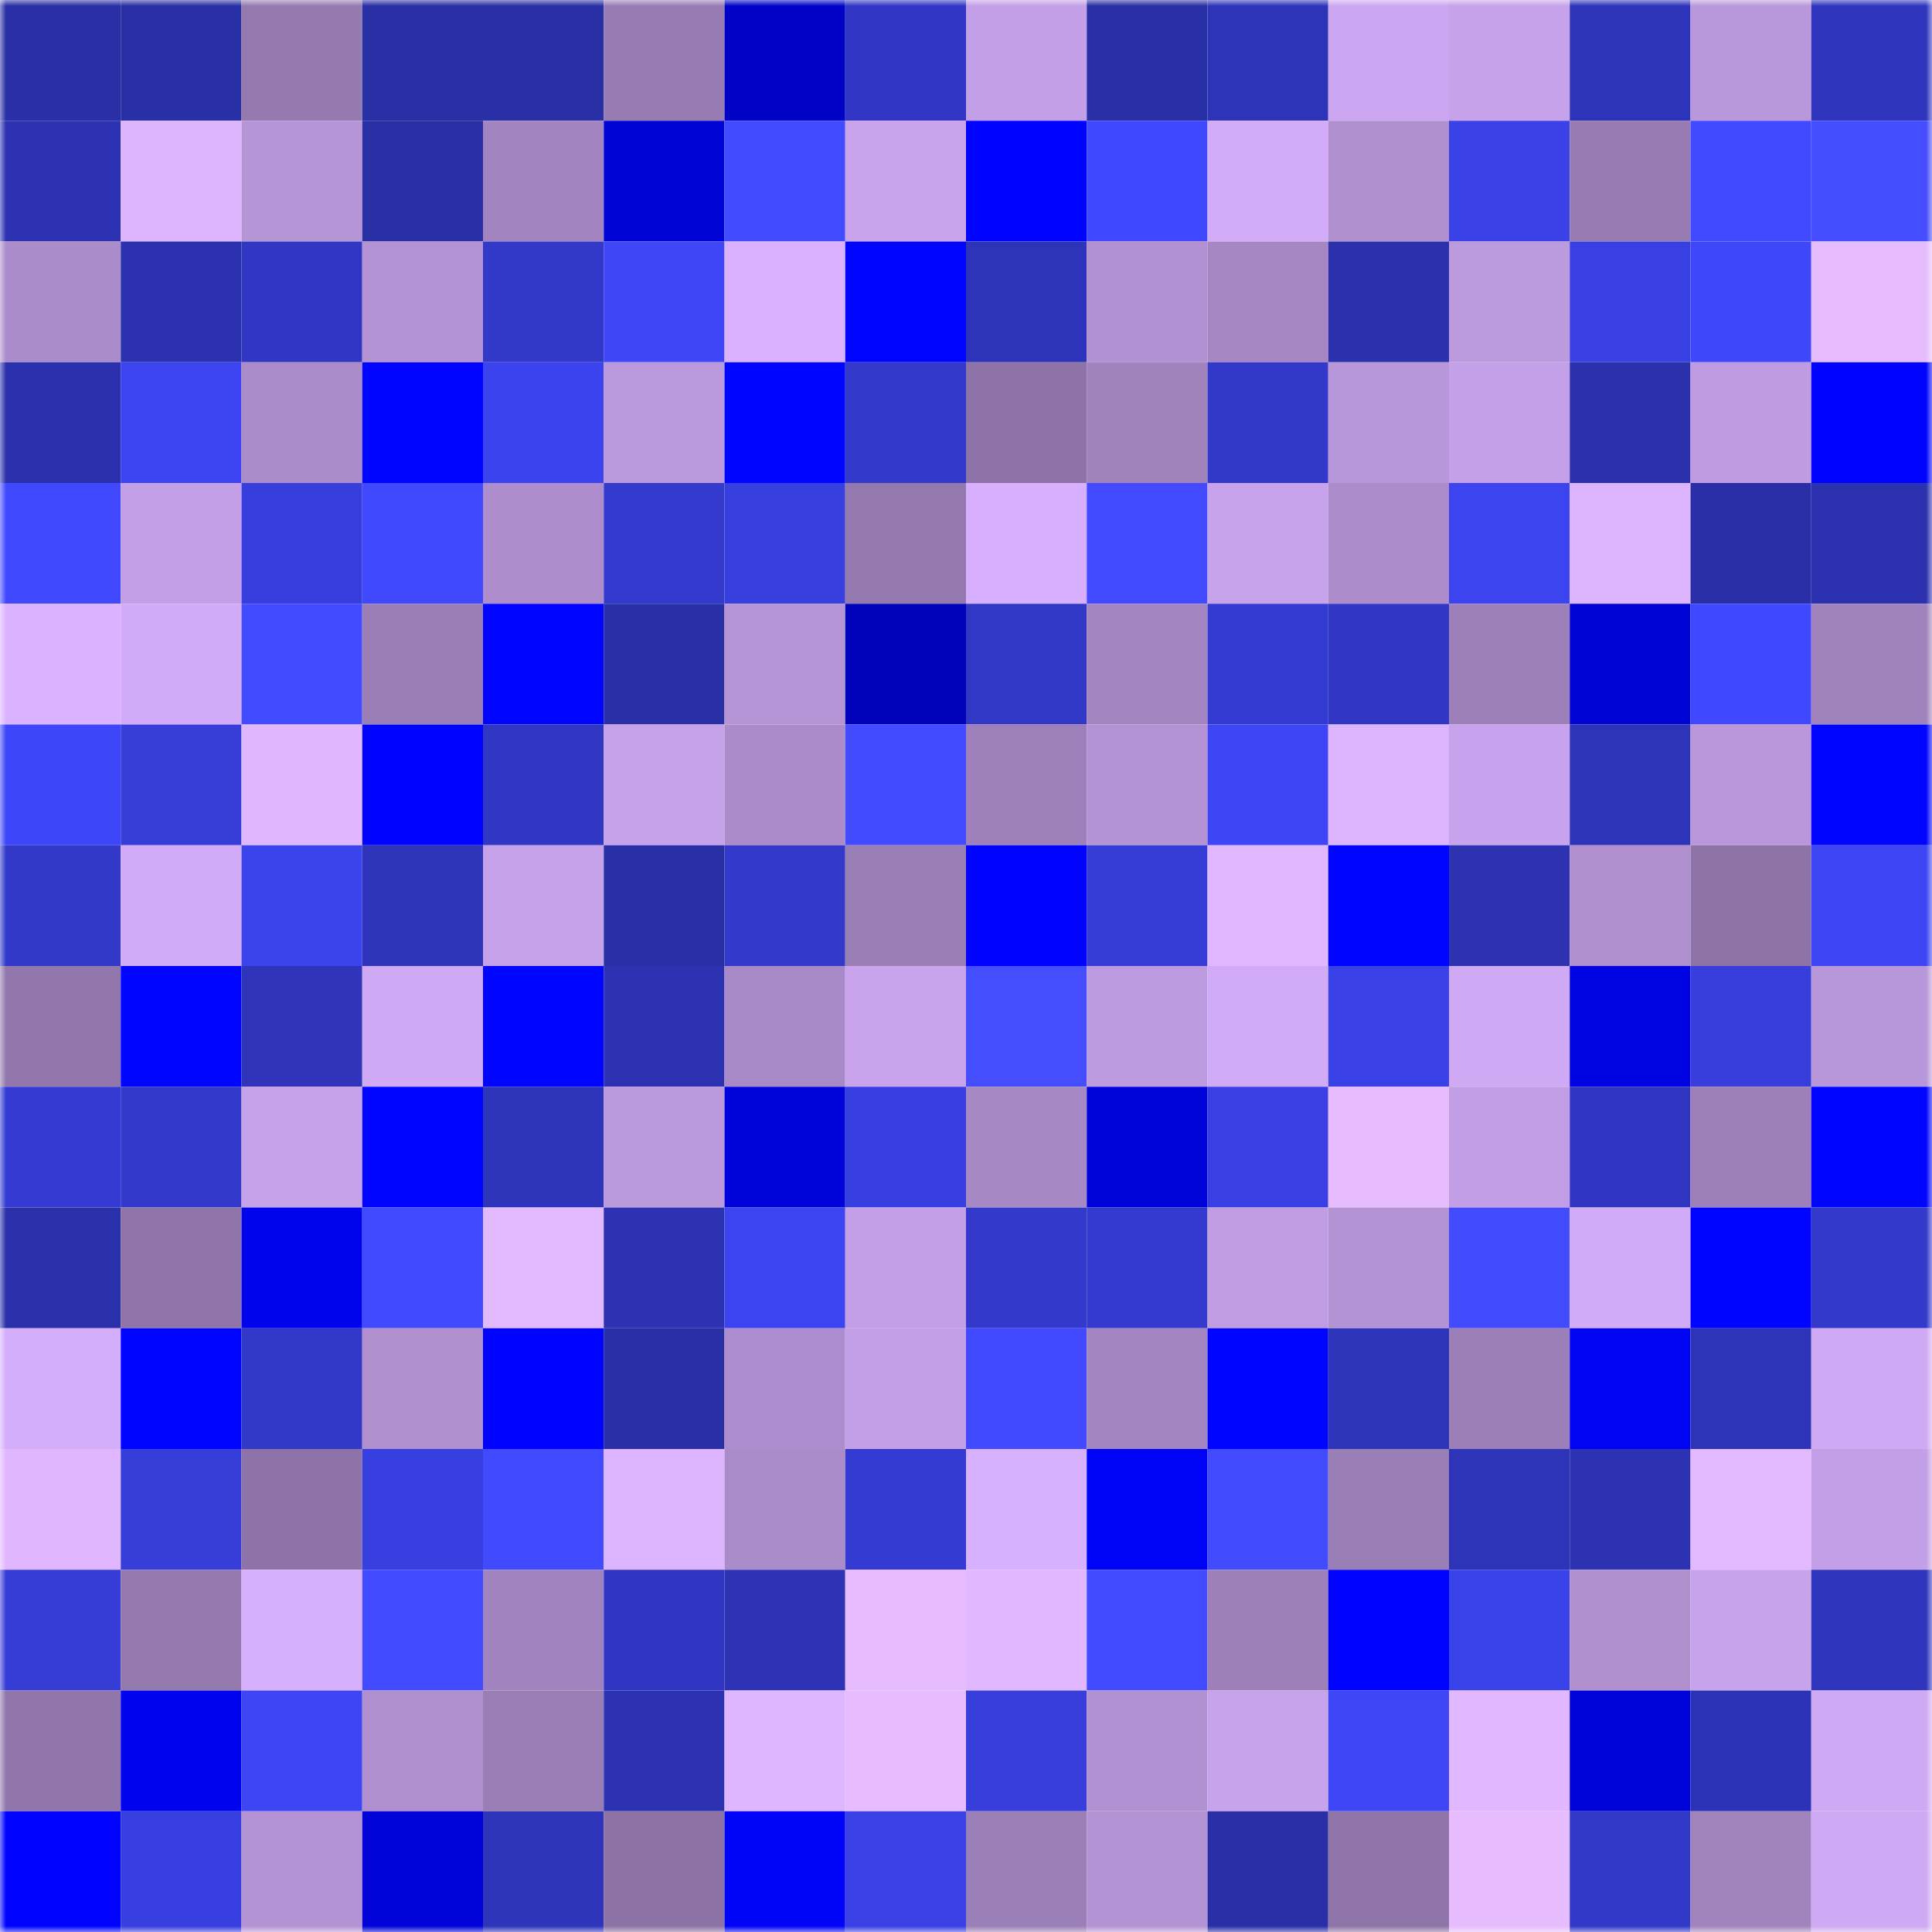 <svg viewBox="0 0 160 160" fill="none" role="img" xmlns="http://www.w3.org/2000/svg" width="240" height="240" name="ethereum%2C0xa27Aaf29f94C40589E7FB523C96B5E03311DFF4f"><title>ethereum,0xa27Aaf29f94C40589E7FB523C96B5E03311DFF4f</title><mask id="912514220" mask-type="alpha" maskUnits="userSpaceOnUse" x="0" y="0" width="160" height="160"><rect width="160" height="160" fill="#FFFFFF"></rect></mask><g mask="url(#912514220)"><rect x="0" y="0" width="10" height="10" fill="#292fa5"></rect><rect x="10" y="0" width="10" height="10" fill="#292fa5"></rect><rect x="20" y="0" width="10" height="10" fill="#957ab0"></rect><rect x="30" y="0" width="10" height="10" fill="#292fa5"></rect><rect x="40" y="0" width="10" height="10" fill="#292fa5"></rect><rect x="50" y="0" width="10" height="10" fill="#977cb3"></rect><rect x="60" y="0" width="10" height="10" fill="#0003c6"></rect><rect x="70" y="0" width="10" height="10" fill="#3137c4"></rect><rect x="80" y="0" width="10" height="10" fill="#c39fe7"></rect><rect x="90" y="0" width="10" height="10" fill="#292fa5"></rect><rect x="100" y="0" width="10" height="10" fill="#2e34b7"></rect><rect x="110" y="0" width="10" height="10" fill="#cca6f1"></rect><rect x="120" y="0" width="10" height="10" fill="#c6a2ea"></rect><rect x="130" y="0" width="10" height="10" fill="#2e34ba"></rect><rect x="140" y="0" width="10" height="10" fill="#b997db"></rect><rect x="150" y="0" width="10" height="10" fill="#2f35bd"></rect><rect x="0" y="10" width="10" height="10" fill="#2c32b1"></rect><rect x="10" y="10" width="10" height="10" fill="#ddb5ff"></rect><rect x="20" y="10" width="10" height="10" fill="#b695d7"></rect><rect x="30" y="10" width="10" height="10" fill="#292fa5"></rect><rect x="40" y="10" width="10" height="10" fill="#a284c0"></rect><rect x="50" y="10" width="10" height="10" fill="#0004d4"></rect><rect x="60" y="10" width="10" height="10" fill="#424bff"></rect><rect x="70" y="10" width="10" height="10" fill="#c9a4ed"></rect><rect x="80" y="10" width="10" height="10" fill="#0004ff"></rect><rect x="90" y="10" width="10" height="10" fill="#4048ff"></rect><rect x="100" y="10" width="10" height="10" fill="#d2acf9"></rect><rect x="110" y="10" width="10" height="10" fill="#af8fce"></rect><rect x="120" y="10" width="10" height="10" fill="#3a41e6"></rect><rect x="130" y="10" width="10" height="10" fill="#977cb3"></rect><rect x="140" y="10" width="10" height="10" fill="#424aff"></rect><rect x="150" y="10" width="10" height="10" fill="#444dff"></rect><rect x="0" y="20" width="10" height="10" fill="#ab8cca"></rect><rect x="10" y="20" width="10" height="10" fill="#2c31af"></rect><rect x="20" y="20" width="10" height="10" fill="#3137c3"></rect><rect x="30" y="20" width="10" height="10" fill="#b493d5"></rect><rect x="40" y="20" width="10" height="10" fill="#3238c7"></rect><rect x="50" y="20" width="10" height="10" fill="#3e46f8"></rect><rect x="60" y="20" width="10" height="10" fill="#d9b1ff"></rect><rect x="70" y="20" width="10" height="10" fill="#0005ff"></rect><rect x="80" y="20" width="10" height="10" fill="#2e34ba"></rect><rect x="90" y="20" width="10" height="10" fill="#b191d2"></rect><rect x="100" y="20" width="10" height="10" fill="#a687c4"></rect><rect x="110" y="20" width="10" height="10" fill="#2b30ac"></rect><rect x="120" y="20" width="10" height="10" fill="#bc9ade"></rect><rect x="130" y="20" width="10" height="10" fill="#3940e3"></rect><rect x="140" y="20" width="10" height="10" fill="#3f47fb"></rect><rect x="150" y="20" width="10" height="10" fill="#e6bcff"></rect><rect x="0" y="30" width="10" height="10" fill="#2b31ad"></rect><rect x="10" y="30" width="10" height="10" fill="#3c44f1"></rect><rect x="20" y="30" width="10" height="10" fill="#ab8ccb"></rect><rect x="30" y="30" width="10" height="10" fill="#0005ff"></rect><rect x="40" y="30" width="10" height="10" fill="#3b43ee"></rect><rect x="50" y="30" width="10" height="10" fill="#ba98dc"></rect><rect x="60" y="30" width="10" height="10" fill="#0005ff"></rect><rect x="70" y="30" width="10" height="10" fill="#3339cb"></rect><rect x="80" y="30" width="10" height="10" fill="#8d73a7"></rect><rect x="90" y="30" width="10" height="10" fill="#a083bd"></rect><rect x="100" y="30" width="10" height="10" fill="#3238c8"></rect><rect x="110" y="30" width="10" height="10" fill="#b796d9"></rect><rect x="120" y="30" width="10" height="10" fill="#c3a0e7"></rect><rect x="130" y="30" width="10" height="10" fill="#2b30ac"></rect><rect x="140" y="30" width="10" height="10" fill="#bf9ce1"></rect><rect x="150" y="30" width="10" height="10" fill="#0004ff"></rect><rect x="0" y="40" width="10" height="10" fill="#4149ff"></rect><rect x="10" y="40" width="10" height="10" fill="#c39fe7"></rect><rect x="20" y="40" width="10" height="10" fill="#373ede"></rect><rect x="30" y="40" width="10" height="10" fill="#4149ff"></rect><rect x="40" y="40" width="10" height="10" fill="#ad8dcc"></rect><rect x="50" y="40" width="10" height="10" fill="#343ace"></rect><rect x="60" y="40" width="10" height="10" fill="#373fde"></rect><rect x="70" y="40" width="10" height="10" fill="#9479af"></rect><rect x="80" y="40" width="10" height="10" fill="#d7affe"></rect><rect x="90" y="40" width="10" height="10" fill="#424bff"></rect><rect x="100" y="40" width="10" height="10" fill="#c7a3ec"></rect><rect x="110" y="40" width="10" height="10" fill="#ac8ccb"></rect><rect x="120" y="40" width="10" height="10" fill="#3c44f0"></rect><rect x="130" y="40" width="10" height="10" fill="#ddb5ff"></rect><rect x="140" y="40" width="10" height="10" fill="#2a2fa8"></rect><rect x="150" y="40" width="10" height="10" fill="#2c31af"></rect><rect x="0" y="50" width="10" height="10" fill="#dab2ff"></rect><rect x="10" y="50" width="10" height="10" fill="#d2abf8"></rect><rect x="20" y="50" width="10" height="10" fill="#424bff"></rect><rect x="30" y="50" width="10" height="10" fill="#9a7eb6"></rect><rect x="40" y="50" width="10" height="10" fill="#0005ff"></rect><rect x="50" y="50" width="10" height="10" fill="#292fa5"></rect><rect x="60" y="50" width="10" height="10" fill="#b594d6"></rect><rect x="70" y="50" width="10" height="10" fill="#0003b9"></rect><rect x="80" y="50" width="10" height="10" fill="#3138c6"></rect><rect x="90" y="50" width="10" height="10" fill="#a385c1"></rect><rect x="100" y="50" width="10" height="10" fill="#343bd2"></rect><rect x="110" y="50" width="10" height="10" fill="#3137c4"></rect><rect x="120" y="50" width="10" height="10" fill="#9d80ba"></rect><rect x="130" y="50" width="10" height="10" fill="#0004d4"></rect><rect x="140" y="50" width="10" height="10" fill="#4048ff"></rect><rect x="150" y="50" width="10" height="10" fill="#a083bd"></rect><rect x="0" y="60" width="10" height="10" fill="#3e46f9"></rect><rect x="10" y="60" width="10" height="10" fill="#363dd9"></rect><rect x="20" y="60" width="10" height="10" fill="#e0b7ff"></rect><rect x="30" y="60" width="10" height="10" fill="#0004fe"></rect><rect x="40" y="60" width="10" height="10" fill="#3137c3"></rect><rect x="50" y="60" width="10" height="10" fill="#c6a2ea"></rect><rect x="60" y="60" width="10" height="10" fill="#ab8bca"></rect><rect x="70" y="60" width="10" height="10" fill="#424bff"></rect><rect x="80" y="60" width="10" height="10" fill="#9e81bb"></rect><rect x="90" y="60" width="10" height="10" fill="#b493d5"></rect><rect x="100" y="60" width="10" height="10" fill="#3d45f4"></rect><rect x="110" y="60" width="10" height="10" fill="#ddb5ff"></rect><rect x="120" y="60" width="10" height="10" fill="#c8a3ed"></rect><rect x="130" y="60" width="10" height="10" fill="#2e34ba"></rect><rect x="140" y="60" width="10" height="10" fill="#b997da"></rect><rect x="150" y="60" width="10" height="10" fill="#0005ff"></rect><rect x="0" y="70" width="10" height="10" fill="#3239c9"></rect><rect x="10" y="70" width="10" height="10" fill="#d2abf8"></rect><rect x="20" y="70" width="10" height="10" fill="#3b43ed"></rect><rect x="30" y="70" width="10" height="10" fill="#2e34ba"></rect><rect x="40" y="70" width="10" height="10" fill="#c5a1e9"></rect><rect x="50" y="70" width="10" height="10" fill="#292fa5"></rect><rect x="60" y="70" width="10" height="10" fill="#3339ca"></rect><rect x="70" y="70" width="10" height="10" fill="#9a7eb6"></rect><rect x="80" y="70" width="10" height="10" fill="#0004ff"></rect><rect x="90" y="70" width="10" height="10" fill="#353cd5"></rect><rect x="100" y="70" width="10" height="10" fill="#e1b8ff"></rect><rect x="110" y="70" width="10" height="10" fill="#0005ff"></rect><rect x="120" y="70" width="10" height="10" fill="#2c32b0"></rect><rect x="130" y="70" width="10" height="10" fill="#af8fce"></rect><rect x="140" y="70" width="10" height="10" fill="#8d73a6"></rect><rect x="150" y="70" width="10" height="10" fill="#3d45f4"></rect><rect x="0" y="80" width="10" height="10" fill="#9277ac"></rect><rect x="10" y="80" width="10" height="10" fill="#0005ff"></rect><rect x="20" y="80" width="10" height="10" fill="#2f34ba"></rect><rect x="30" y="80" width="10" height="10" fill="#cfa9f4"></rect><rect x="40" y="80" width="10" height="10" fill="#0005ff"></rect><rect x="50" y="80" width="10" height="10" fill="#2d32b3"></rect><rect x="60" y="80" width="10" height="10" fill="#a98ac8"></rect><rect x="70" y="80" width="10" height="10" fill="#c9a4ed"></rect><rect x="80" y="80" width="10" height="10" fill="#454eff"></rect><rect x="90" y="80" width="10" height="10" fill="#bd9be0"></rect><rect x="100" y="80" width="10" height="10" fill="#d1abf7"></rect><rect x="110" y="80" width="10" height="10" fill="#3a41e7"></rect><rect x="120" y="80" width="10" height="10" fill="#cfa9f4"></rect><rect x="130" y="80" width="10" height="10" fill="#0004e3"></rect><rect x="140" y="80" width="10" height="10" fill="#373edb"></rect><rect x="150" y="80" width="10" height="10" fill="#b796d9"></rect><rect x="0" y="90" width="10" height="10" fill="#353bd2"></rect><rect x="10" y="90" width="10" height="10" fill="#3339cb"></rect><rect x="20" y="90" width="10" height="10" fill="#c5a1ea"></rect><rect x="30" y="90" width="10" height="10" fill="#0005ff"></rect><rect x="40" y="90" width="10" height="10" fill="#2f35bb"></rect><rect x="50" y="90" width="10" height="10" fill="#ba98dc"></rect><rect x="60" y="90" width="10" height="10" fill="#0004db"></rect><rect x="70" y="90" width="10" height="10" fill="#383fe0"></rect><rect x="80" y="90" width="10" height="10" fill="#a688c4"></rect><rect x="90" y="90" width="10" height="10" fill="#0004d8"></rect><rect x="100" y="90" width="10" height="10" fill="#3940e3"></rect><rect x="110" y="90" width="10" height="10" fill="#e6bcff"></rect><rect x="120" y="90" width="10" height="10" fill="#c19ee5"></rect><rect x="130" y="90" width="10" height="10" fill="#3036c1"></rect><rect x="140" y="90" width="10" height="10" fill="#9d80b9"></rect><rect x="150" y="90" width="10" height="10" fill="#0005ff"></rect><rect x="0" y="100" width="10" height="10" fill="#2a30a9"></rect><rect x="10" y="100" width="10" height="10" fill="#8e74a8"></rect><rect x="20" y="100" width="10" height="10" fill="#0004ec"></rect><rect x="30" y="100" width="10" height="10" fill="#414aff"></rect><rect x="40" y="100" width="10" height="10" fill="#e2b9ff"></rect><rect x="50" y="100" width="10" height="10" fill="#2d32b3"></rect><rect x="60" y="100" width="10" height="10" fill="#3c44f1"></rect><rect x="70" y="100" width="10" height="10" fill="#c39fe7"></rect><rect x="80" y="100" width="10" height="10" fill="#3339cb"></rect><rect x="90" y="100" width="10" height="10" fill="#343ace"></rect><rect x="100" y="100" width="10" height="10" fill="#c09de3"></rect><rect x="110" y="100" width="10" height="10" fill="#b493d5"></rect><rect x="120" y="100" width="10" height="10" fill="#434bff"></rect><rect x="130" y="100" width="10" height="10" fill="#d2abf8"></rect><rect x="140" y="100" width="10" height="10" fill="#0005ff"></rect><rect x="150" y="100" width="10" height="10" fill="#3339cb"></rect><rect x="0" y="110" width="10" height="10" fill="#d4adfb"></rect><rect x="10" y="110" width="10" height="10" fill="#0005ff"></rect><rect x="20" y="110" width="10" height="10" fill="#3238c8"></rect><rect x="30" y="110" width="10" height="10" fill="#af8fce"></rect><rect x="40" y="110" width="10" height="10" fill="#0004ff"></rect><rect x="50" y="110" width="10" height="10" fill="#292fa5"></rect><rect x="60" y="110" width="10" height="10" fill="#ad8dcd"></rect><rect x="70" y="110" width="10" height="10" fill="#c39fe7"></rect><rect x="80" y="110" width="10" height="10" fill="#424aff"></rect><rect x="90" y="110" width="10" height="10" fill="#a385c1"></rect><rect x="100" y="110" width="10" height="10" fill="#0005ff"></rect><rect x="110" y="110" width="10" height="10" fill="#2e34ba"></rect><rect x="120" y="110" width="10" height="10" fill="#9c7fb8"></rect><rect x="130" y="110" width="10" height="10" fill="#0004f2"></rect><rect x="140" y="110" width="10" height="10" fill="#2e34b8"></rect><rect x="150" y="110" width="10" height="10" fill="#cfa9f4"></rect><rect x="0" y="120" width="10" height="10" fill="#e0b7ff"></rect><rect x="10" y="120" width="10" height="10" fill="#363dd9"></rect><rect x="20" y="120" width="10" height="10" fill="#8d73a7"></rect><rect x="30" y="120" width="10" height="10" fill="#383fe0"></rect><rect x="40" y="120" width="10" height="10" fill="#424aff"></rect><rect x="50" y="120" width="10" height="10" fill="#ddb5ff"></rect><rect x="60" y="120" width="10" height="10" fill="#ab8cca"></rect><rect x="70" y="120" width="10" height="10" fill="#343bd2"></rect><rect x="80" y="120" width="10" height="10" fill="#d7b0fe"></rect><rect x="90" y="120" width="10" height="10" fill="#0004f6"></rect><rect x="100" y="120" width="10" height="10" fill="#434bff"></rect><rect x="110" y="120" width="10" height="10" fill="#9a7eb6"></rect><rect x="120" y="120" width="10" height="10" fill="#2e34b8"></rect><rect x="130" y="120" width="10" height="10" fill="#2d32b3"></rect><rect x="140" y="120" width="10" height="10" fill="#e2b9ff"></rect><rect x="150" y="120" width="10" height="10" fill="#c39fe7"></rect><rect x="0" y="130" width="10" height="10" fill="#363dd7"></rect><rect x="10" y="130" width="10" height="10" fill="#9479af"></rect><rect x="20" y="130" width="10" height="10" fill="#d6affd"></rect><rect x="30" y="130" width="10" height="10" fill="#424bff"></rect><rect x="40" y="130" width="10" height="10" fill="#a184bf"></rect><rect x="50" y="130" width="10" height="10" fill="#3036c1"></rect><rect x="60" y="130" width="10" height="10" fill="#2e33b6"></rect><rect x="70" y="130" width="10" height="10" fill="#e6bcff"></rect><rect x="80" y="130" width="10" height="10" fill="#e1b8ff"></rect><rect x="90" y="130" width="10" height="10" fill="#424bff"></rect><rect x="100" y="130" width="10" height="10" fill="#9d80b9"></rect><rect x="110" y="130" width="10" height="10" fill="#0004ff"></rect><rect x="120" y="130" width="10" height="10" fill="#3a42ea"></rect><rect x="130" y="130" width="10" height="10" fill="#af8fce"></rect><rect x="140" y="130" width="10" height="10" fill="#c7a3ec"></rect><rect x="150" y="130" width="10" height="10" fill="#2f35bd"></rect><rect x="0" y="140" width="10" height="10" fill="#9176ab"></rect><rect x="10" y="140" width="10" height="10" fill="#0004ee"></rect><rect x="20" y="140" width="10" height="10" fill="#3d45f5"></rect><rect x="30" y="140" width="10" height="10" fill="#af8fce"></rect><rect x="40" y="140" width="10" height="10" fill="#997db5"></rect><rect x="50" y="140" width="10" height="10" fill="#2d32b3"></rect><rect x="60" y="140" width="10" height="10" fill="#deb5ff"></rect><rect x="70" y="140" width="10" height="10" fill="#e6bcff"></rect><rect x="80" y="140" width="10" height="10" fill="#373edb"></rect><rect x="90" y="140" width="10" height="10" fill="#b191d2"></rect><rect x="100" y="140" width="10" height="10" fill="#c7a3eb"></rect><rect x="110" y="140" width="10" height="10" fill="#3e46f8"></rect><rect x="120" y="140" width="10" height="10" fill="#e1b8ff"></rect><rect x="130" y="140" width="10" height="10" fill="#0004db"></rect><rect x="140" y="140" width="10" height="10" fill="#2d33b6"></rect><rect x="150" y="140" width="10" height="10" fill="#cfa9f4"></rect><rect x="0" y="150" width="10" height="10" fill="#0004ff"></rect><rect x="10" y="150" width="10" height="10" fill="#383fe0"></rect><rect x="20" y="150" width="10" height="10" fill="#b493d4"></rect><rect x="30" y="150" width="10" height="10" fill="#0004d8"></rect><rect x="40" y="150" width="10" height="10" fill="#2f35bb"></rect><rect x="50" y="150" width="10" height="10" fill="#8c72a5"></rect><rect x="60" y="150" width="10" height="10" fill="#0004f7"></rect><rect x="70" y="150" width="10" height="10" fill="#3a41e7"></rect><rect x="80" y="150" width="10" height="10" fill="#9b7fb8"></rect><rect x="90" y="150" width="10" height="10" fill="#b493d5"></rect><rect x="100" y="150" width="10" height="10" fill="#2a2fa8"></rect><rect x="110" y="150" width="10" height="10" fill="#8e74a8"></rect><rect x="120" y="150" width="10" height="10" fill="#e6bcff"></rect><rect x="130" y="150" width="10" height="10" fill="#3238c8"></rect><rect x="140" y="150" width="10" height="10" fill="#a184be"></rect><rect x="150" y="150" width="10" height="10" fill="#cfa9f4"></rect></g></svg>
